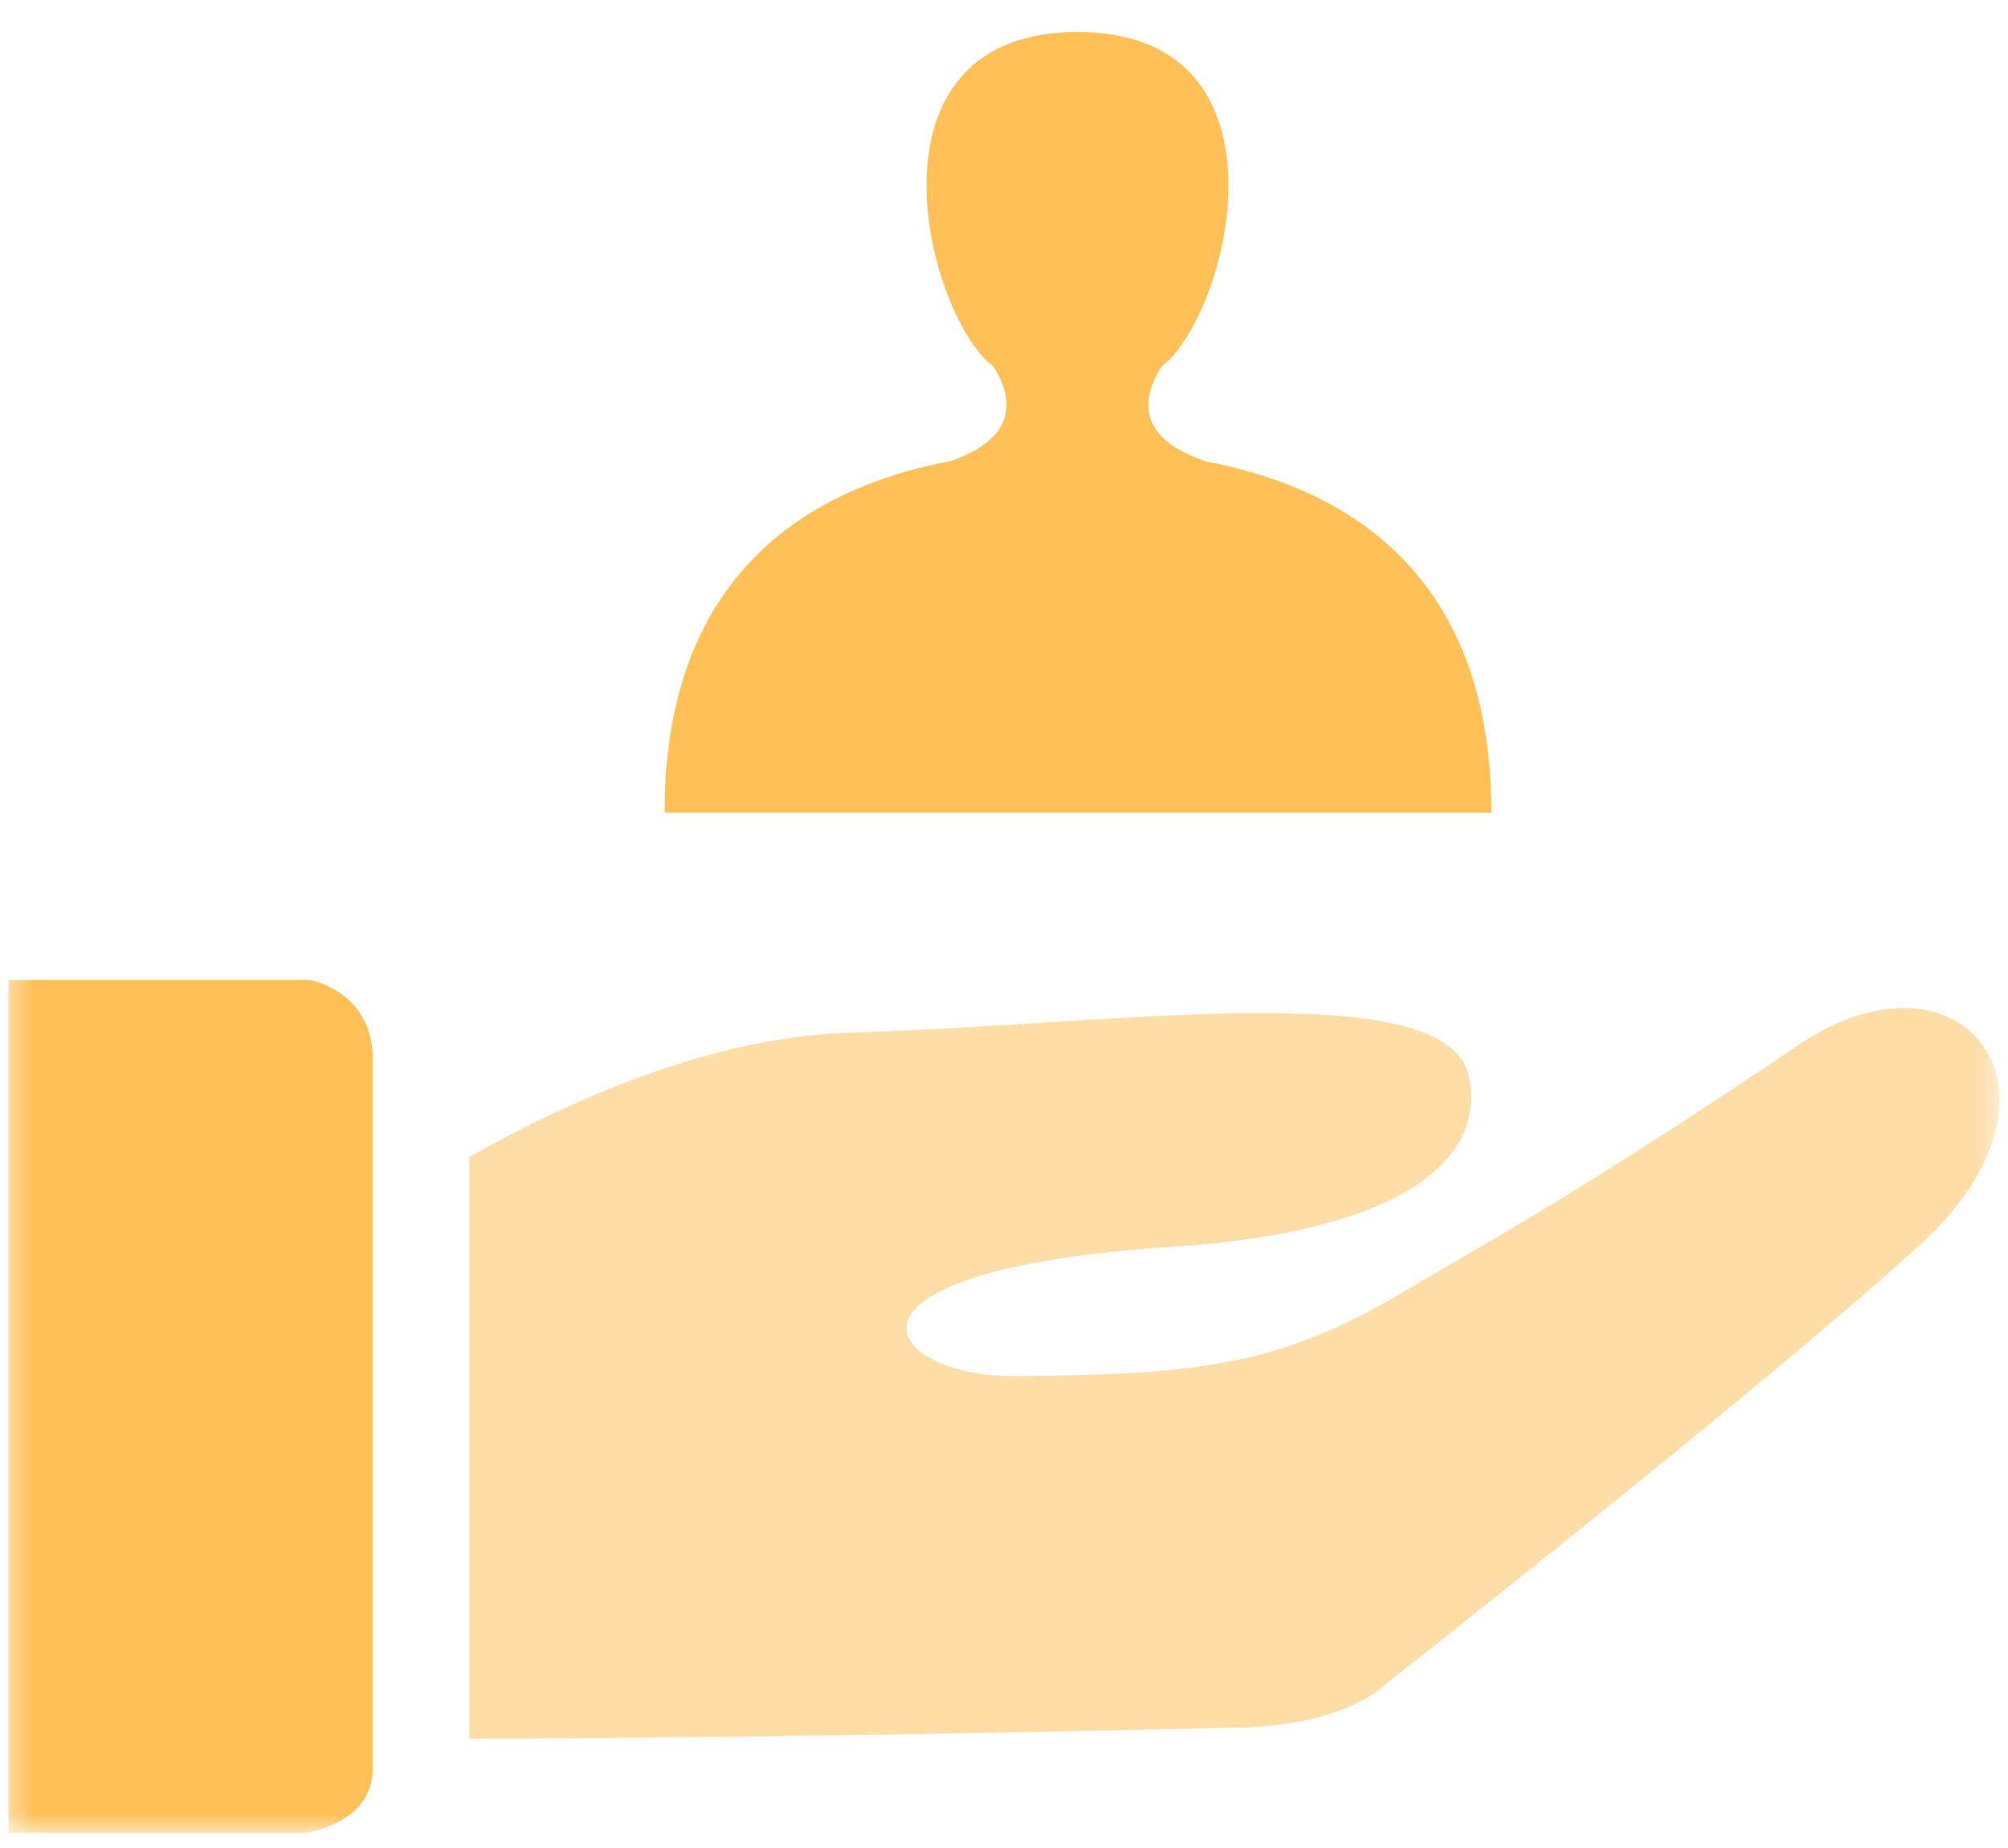 <svg width="88" height="81" viewBox="0 0 88 81" fill="none" xmlns="http://www.w3.org/2000/svg">
<mask id="mask0_491_4838" style="mask-type:luminance" maskUnits="userSpaceOnUse" x="0" y="0" width="88" height="81">
<path d="M87.628 0H0.372V80.355H87.628V0Z" fill="white"/>
</mask>
<g mask="url(#mask0_491_4838)">
<path d="M78.875 45.766C69.15 52.32 65.407 54.307 61.665 56.527C56.147 59.825 52.679 60.27 44.264 60.312C38.598 60.227 35.681 55.66 51.39 54.645C60.608 54.053 65.154 51.22 64.392 47.246C63.526 42.658 48.979 44.92 37.287 45.258C31.241 45.427 25.003 48.197 20.564 50.713V76.211C37.034 76.148 53.863 75.725 53.863 75.725C58.832 75.725 60.608 73.907 60.608 73.907C60.608 73.907 77.226 60.861 84.119 54.582C91.54 47.838 85.937 41.008 78.875 45.766Z" fill="#FFDDA7"/>
<path d="M13.607 42.954H0.372V80.334H13.311C13.311 80.334 16.166 80.038 16.335 77.67V46.4C16.335 43.461 13.607 42.954 13.607 42.954Z" fill="#FEC057"/>
<path d="M52.74 20.182C49.275 18.989 50.408 16.839 50.922 16.052C51.029 15.966 51.114 15.881 51.221 15.796C54.13 12.837 56.569 1.404 47.221 1.404C37.874 1.404 40.312 12.837 43.221 15.796C43.307 15.881 43.414 15.966 43.521 16.052C44.034 16.839 45.168 18.989 41.681 20.203C36.633 21.161 29.125 24.227 29.125 35.616C29.125 35.616 34.087 35.616 47.692 35.616C61.296 35.616 65.36 35.616 65.36 35.616C65.36 24.184 57.788 21.14 52.74 20.203V20.182Z" fill="#FEC057"/>
</g>
</svg>
